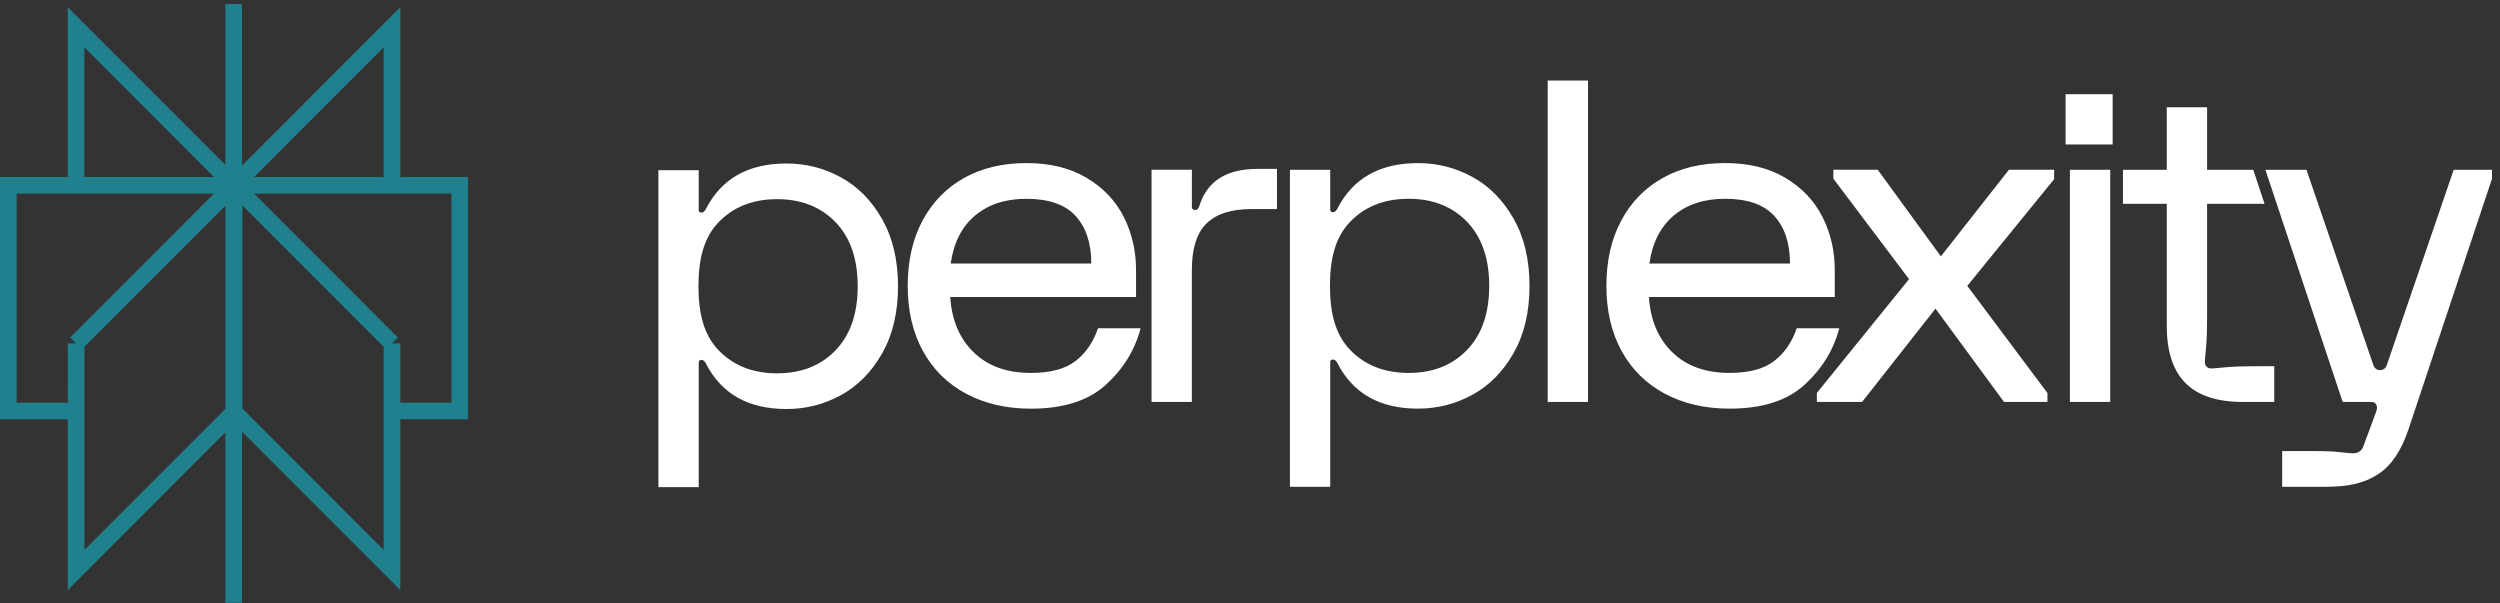 <svg width="203" height="49" viewBox="0 0 203 49" fill="none" xmlns="http://www.w3.org/2000/svg">
<rect x="0" y="0" width="203" height="49" fill="#333333" stroke="none"/>
<g clip-path="url(#clip0_9431_10949)">
<path d="M31.829 2.212L19.005 15.048H31.829V2.212ZM31.829 2.212V5.726M18.975 0.324V48.947M31.829 27.882L19.005 15.046M31.829 27.882V46.285L19.005 33.448M31.829 27.882L19.003 15.046M31.829 27.882L31.828 33.374H37.332V15.046H19.003M19.005 15.046V33.448M19.005 15.046L6.179 27.882M19.005 33.448L6.179 46.285V27.882M6.179 27.882L6.178 33.374H0.675V15.046H19.003M6.179 27.882L19.003 15.046M19.003 15.048L6.178 2.212V15.048H19.003Z" stroke="#20808D" stroke-width="1.351" stroke-miterlimit="10"/>
<path d="M74.906 17.92C75.707 16.422 76.827 15.269 78.27 14.457C79.712 13.648 81.403 13.243 83.342 13.243C85.282 13.243 86.888 13.641 88.231 14.44C89.577 15.238 90.583 16.295 91.249 17.612C91.915 18.93 92.248 20.374 92.248 21.944V24.118H77.16C77.282 26.004 77.918 27.503 79.069 28.614C80.219 29.727 81.765 30.282 83.706 30.282C85.28 30.282 86.488 29.962 87.323 29.322C88.16 28.682 88.77 27.795 89.159 26.657H92.614C92.154 28.421 91.215 29.951 89.797 31.244C88.38 32.538 86.349 33.184 83.707 33.184C81.719 33.184 79.967 32.778 78.451 31.969C76.938 31.16 75.766 30.006 74.943 28.506C74.119 27.007 73.707 25.243 73.707 23.212C73.707 21.18 74.106 19.418 74.907 17.919L74.906 17.92ZM88.614 21.399C88.614 19.756 88.19 18.47 87.341 17.538C86.493 16.607 85.16 16.143 83.341 16.143C81.644 16.143 80.256 16.595 79.178 17.501C78.099 18.408 77.439 19.708 77.197 21.399H88.614ZM96.781 13.786V16.795C96.781 16.965 96.866 17.049 97.036 17.049C97.133 17.049 97.205 17.025 97.255 16.976C97.305 16.927 97.352 16.831 97.4 16.687C98.029 14.706 99.593 13.714 102.09 13.714H103.69V16.976H101.616C99.992 16.976 98.78 17.362 97.979 18.136C97.178 18.91 96.778 20.178 96.778 21.944V32.639H93.506V13.784H96.781V13.786ZM122.905 28.668C122.045 30.178 120.929 31.309 119.56 32.057C118.19 32.805 116.716 33.181 115.142 33.181C112.039 33.181 109.857 31.949 108.596 29.483C108.499 29.291 108.378 29.194 108.233 29.194C108.089 29.194 108.014 29.267 108.014 29.411V39.526H104.742V13.787H108.014V17.014C108.014 17.158 108.087 17.231 108.233 17.231C108.379 17.231 108.499 17.134 108.596 16.942C109.857 14.476 112.039 13.244 115.142 13.244C116.716 13.244 118.19 13.62 119.56 14.368C120.929 15.116 122.043 16.247 122.905 17.758C123.765 19.268 124.196 21.089 124.196 23.213C124.196 25.338 123.765 27.157 122.905 28.668ZM119.123 18.009C117.923 16.764 116.341 16.141 114.378 16.141C112.416 16.141 110.833 16.764 109.634 18.009C108.433 19.255 107.993 20.989 107.993 23.212C107.993 25.435 108.433 27.171 109.634 28.415C110.834 29.66 112.416 30.282 114.378 30.282C116.341 30.282 117.924 29.661 119.123 28.415C120.324 27.169 120.924 25.435 120.924 23.212C120.924 20.989 120.324 19.255 119.123 18.009ZM128.945 6.534V32.638H125.673V6.537H128.945V6.534ZM131.64 17.919C132.439 16.421 133.56 15.267 135.004 14.456C136.445 13.647 138.136 13.241 140.074 13.241C142.013 13.241 143.621 13.64 144.965 14.438C146.31 15.236 147.316 16.294 147.982 17.611C148.65 18.929 148.982 20.373 148.982 21.942V24.117H133.894C134.015 26.002 134.652 27.502 135.802 28.613C136.953 29.726 138.498 30.281 140.439 30.281C142.014 30.281 143.22 29.961 144.056 29.321C144.893 28.681 145.504 27.793 145.893 26.656H149.348C148.887 28.42 147.947 29.95 146.53 31.243C145.114 32.537 143.082 33.182 140.44 33.182C138.452 33.182 136.7 32.777 135.185 31.968C133.671 31.159 132.5 30.004 131.676 28.505C130.852 27.006 130.44 25.242 130.44 23.21C130.44 21.179 130.84 19.417 131.641 17.917H131.64V17.919ZM145.347 21.398C145.347 19.754 144.923 18.468 144.075 17.537C143.227 16.606 141.894 16.141 140.074 16.141C138.379 16.141 136.99 16.594 135.912 17.5C134.833 18.406 134.173 19.707 133.93 21.398H145.347ZM147.526 31.913L155.015 22.666L148.871 14.51V13.784H152.471L157.599 20.817L163.126 13.784H166.797V14.546L159.744 23.212L166.252 31.913V32.638H162.726L157.163 25.061L151.201 32.638H147.529V31.913H147.526ZM171.548 7.648V11.729H167.726V7.648H171.548ZM171.35 32.639H168.076V13.786H171.35V32.639ZM172.382 13.786H175.942V8.71H179.216V13.786H182.963L183.882 16.549H179.216V25.569C179.216 26.8 179.185 27.713 179.124 28.306C179.063 28.899 179.034 29.256 179.034 29.376C179.034 29.546 179.081 29.679 179.178 29.775C179.275 29.872 179.408 29.919 179.579 29.919C179.699 29.919 180.057 29.889 180.652 29.829C181.245 29.768 182.16 29.738 183.397 29.738H184.67V32.638H182.125C180.04 32.638 178.488 32.132 177.471 31.114C176.454 30.099 175.943 28.554 175.943 26.474V16.548H172.384V13.784H172.382V13.786ZM183.948 13.786H187.285L192.702 29.603C192.776 29.798 192.891 30.053 193.262 30.053C193.634 30.053 193.749 29.796 193.822 29.603L199.239 13.786H202.351V14.511L195.573 34.85C194.991 36.591 194.174 37.806 193.121 38.494C192.066 39.183 190.841 39.528 188.803 39.528H185.313V36.628H187.968C188.816 36.628 189.506 36.657 190.04 36.718C190.572 36.779 190.912 36.809 191.058 36.809C191.47 36.809 191.748 36.628 191.896 36.266L192.914 33.511C193.036 33.221 193.046 33.004 192.95 32.857C192.902 32.76 192.842 32.699 192.77 32.676C192.697 32.651 192.587 32.639 192.443 32.639H190.225L183.951 13.787H183.948V13.786ZM71.627 28.7C70.766 30.209 69.651 31.34 68.281 32.088C66.912 32.837 65.438 33.212 63.863 33.212C60.761 33.212 58.578 31.98 57.318 29.514C57.221 29.322 57.099 29.225 56.955 29.225C56.81 29.225 56.736 29.298 56.736 29.442V39.557H53.463V13.818H56.736V17.045C56.736 17.189 56.809 17.262 56.955 17.262C57.101 17.262 57.221 17.165 57.318 16.973C58.577 14.507 60.761 13.275 63.863 13.275C65.438 13.275 66.912 13.651 68.281 14.399C69.651 15.147 70.765 16.278 71.627 17.788C72.487 19.298 72.918 21.118 72.918 23.244C72.918 25.37 72.487 27.189 71.627 28.7ZM67.845 18.04C66.644 16.795 65.063 16.172 63.1 16.172C61.138 16.172 59.555 16.795 58.355 18.04C57.155 19.285 56.714 21.02 56.714 23.243C56.714 25.466 57.155 27.202 58.355 28.446C59.556 29.691 61.138 30.314 63.1 30.314C65.063 30.314 66.646 29.692 67.845 28.446C69.046 27.2 69.645 25.466 69.645 23.243C69.645 21.02 69.046 19.285 67.845 18.04Z" fill="white"/>
</g>
<defs>
<clipPath id="clip0_9431_10949">
<rect width="202.353" height="48.623" fill="white" transform="translate(0 0.324)"/>
</clipPath>
</defs>
</svg>
